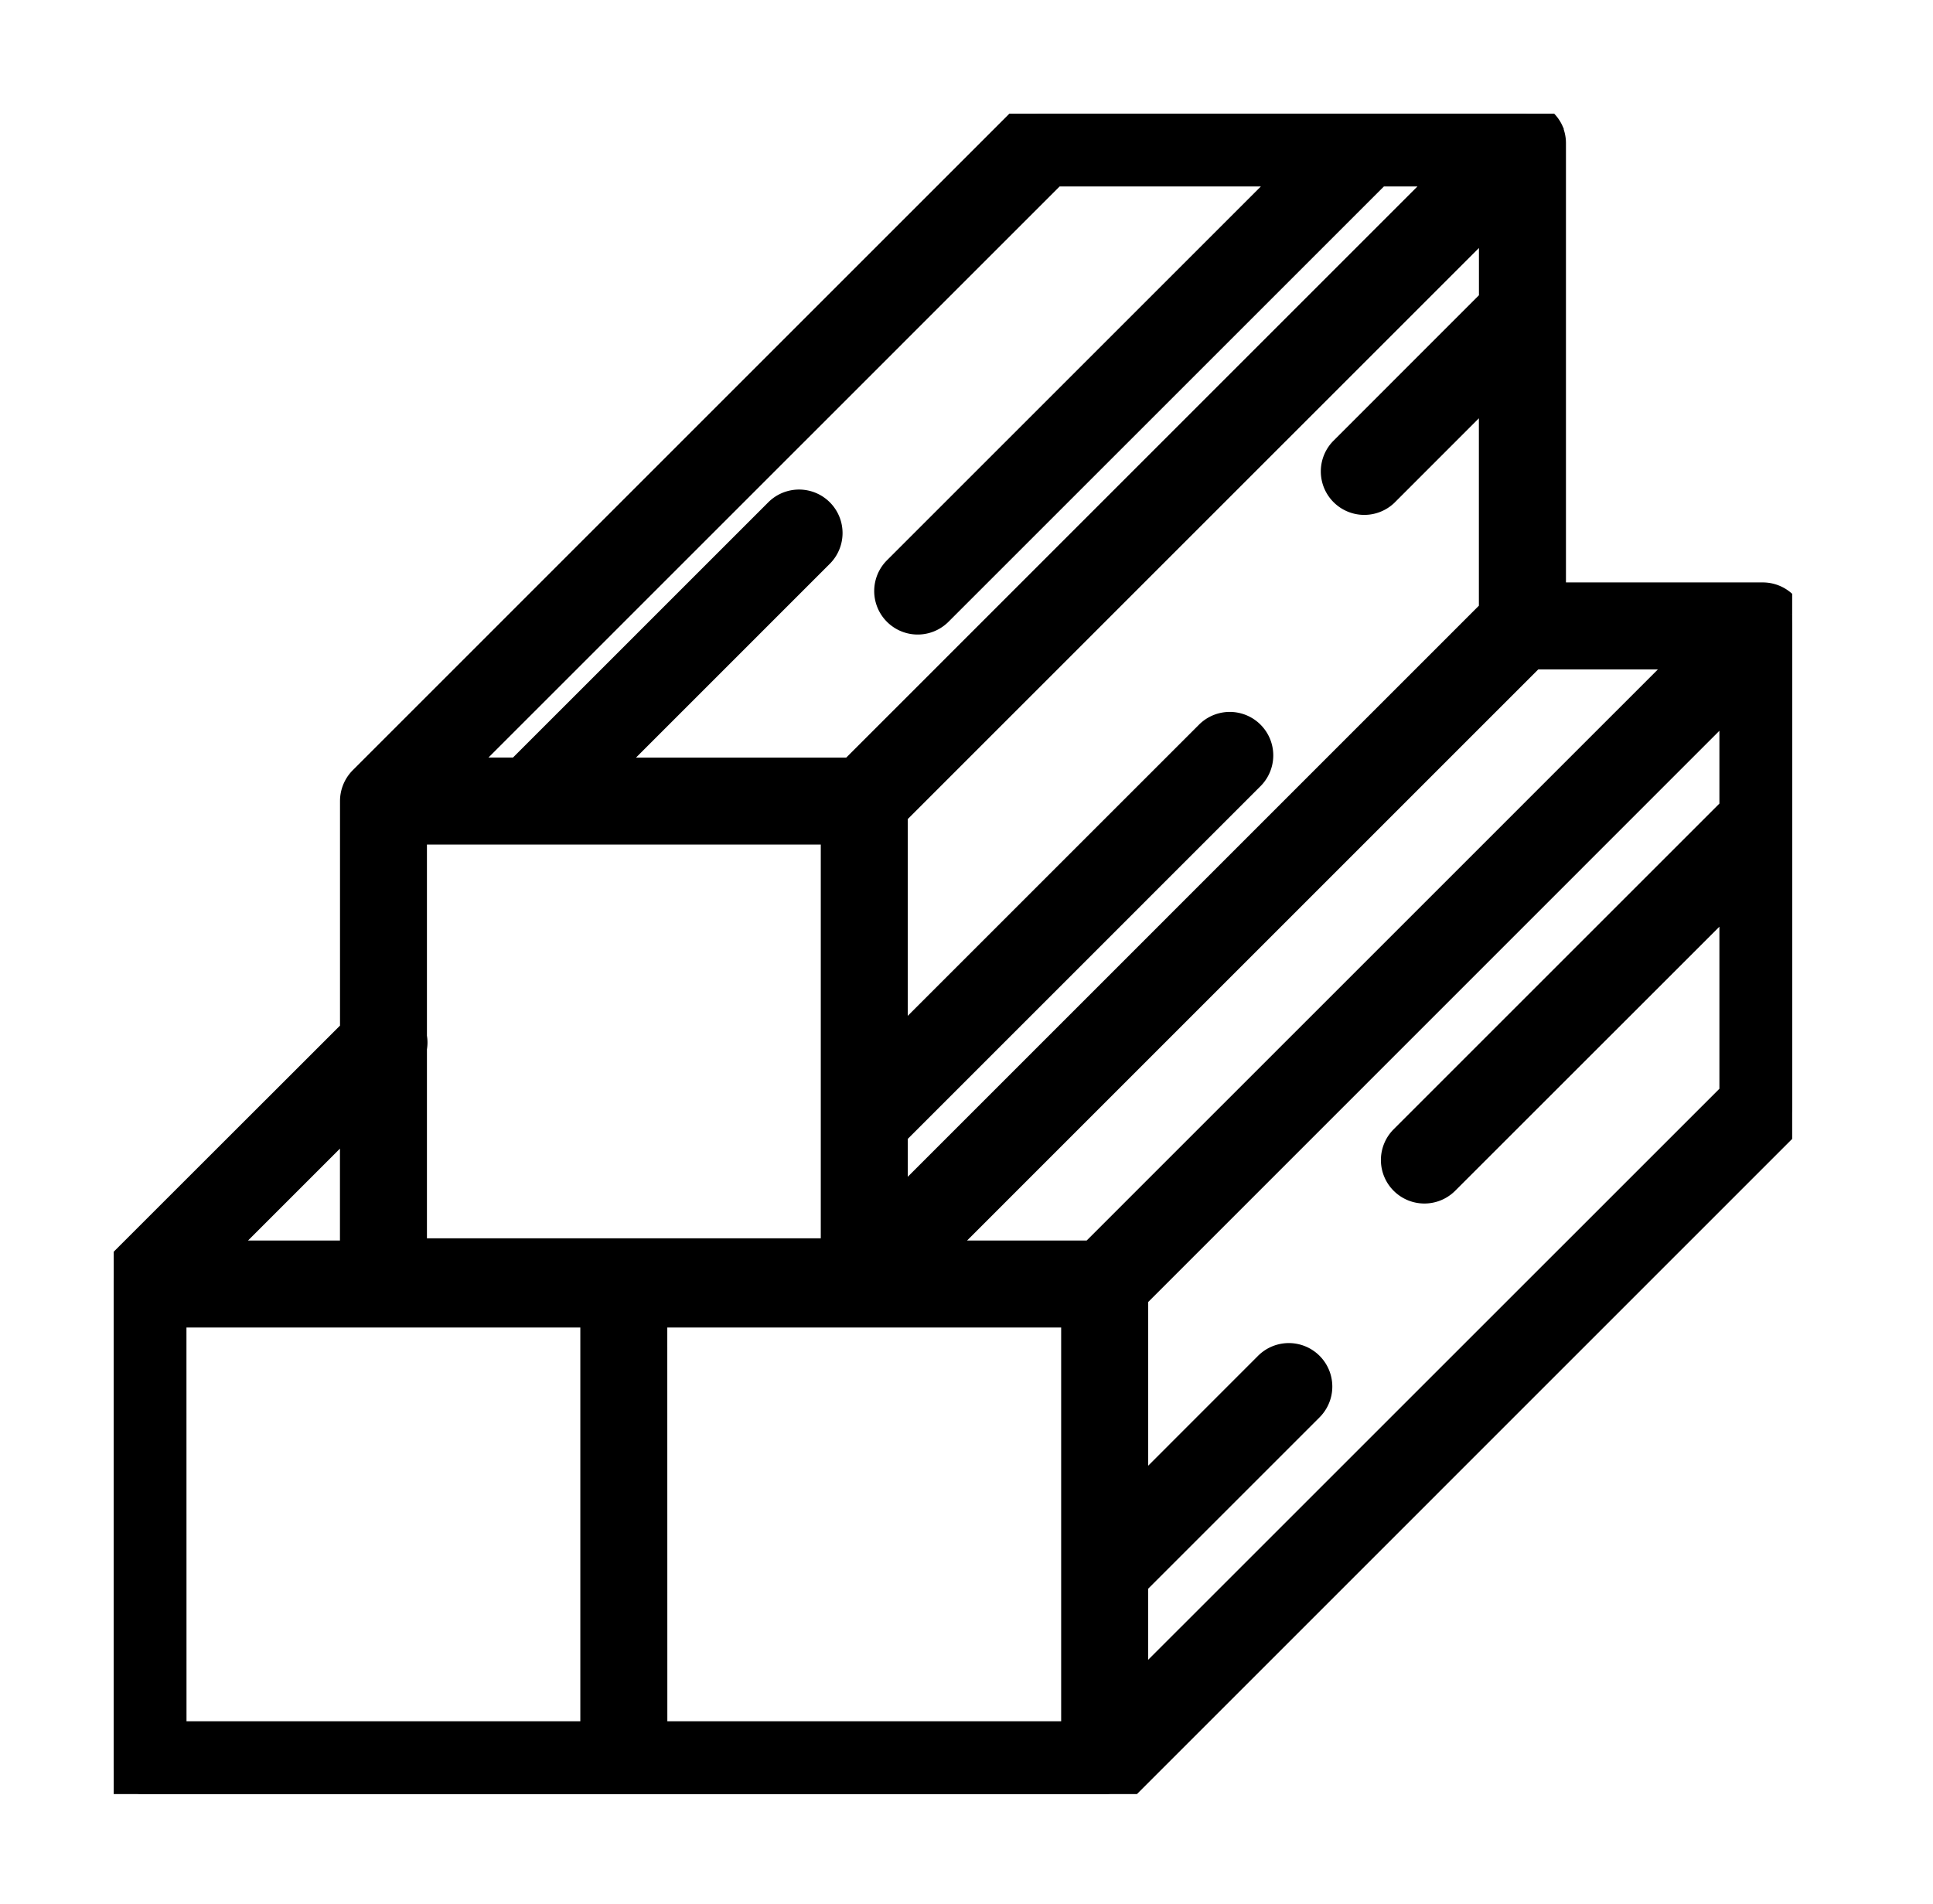 <svg xmlns="http://www.w3.org/2000/svg" xmlns:xlink="http://www.w3.org/1999/xlink" width="68" height="67" viewBox="0 0 68 67">
  <defs>
    <clipPath id="clip-path">
      <rect id="Rectangle_176" data-name="Rectangle 176" width="59.046" height="59.125" stroke="#000" stroke-width="1"/>
    </clipPath>
  </defs>
  <g id="Group_365" data-name="Group 365" transform="translate(2374 -898)">
    <g id="Group_364" data-name="Group 364" transform="translate(-2370 902)">
      <g id="Group_128" data-name="Group 128" clip-path="url(#clip-path)">
        <path id="Path_115" data-name="Path 115" d="M58.967,17.63a1.035,1.035,0,0,0-.951-.637H50.588V1.03A1.016,1.016,0,0,0,50.51.646s0-.007,0-.01v0a1.014,1.014,0,0,0-.336-.41.994.994,0,0,0-.1-.07A1,1,0,0,0,49.558,0H32.643a1.028,1.028,0,0,0-.728.3L8.761,23.456a1.04,1.04,0,0,0-.3.73v8.108L.3,40.45a1.037,1.037,0,0,0-.3.729V58.094a1.03,1.03,0,0,0,1.031,1.031H34.86a1.046,1.046,0,0,0,.73-.3L58.745,35.667a1.029,1.029,0,0,0,.3-.728V18.024a1.027,1.027,0,0,0-.079-.393M34.434,40.149H28.813L49.906,19.054h5.623Zm-9.06-14.933V40.071H10.519V32.879a1.007,1.007,0,0,0,0-.393v-7.27ZM48.527,6.595,43.245,11.88A1.03,1.03,0,0,0,44.7,13.337l3.825-3.827v8.009L27.434,38.613V35.866L39.99,23.308a1.03,1.03,0,0,0-1.457-1.457l-11.1,11.1V24.613L48.527,3.518ZM33.069,2.061h8.493L27.555,16.068a1.03,1.03,0,1,0,1.457,1.457L44.476,2.061H47.07L25.977,23.156h-8.81l7.671-7.672a1.03,1.03,0,1,0-1.457-1.457l-9.128,9.128H11.976ZM8.459,40.149H3.518l4.941-4.941Zm-6.4,2.061H16.915V57.064H2.061Zm16.915,0H33.83V57.064H18.976Zm16.915,13.4V51.695l6.178-6.179a1.03,1.03,0,0,0-1.457-1.457L35.891,48.78V41.606l21.095-21.1v4a.866.866,0,0,0-.074.05L45.38,36.088a1.03,1.03,0,0,0,1.457,1.457L56.986,27.4v7.116Z" stroke="#000" stroke-width="1"/>
      </g>
    </g>
    <rect id="Rectangle_322" data-name="Rectangle 322" width="68" height="67" transform="translate(-2374 898)" fill="none" opacity="0.35"/>
  </g>
</svg>
